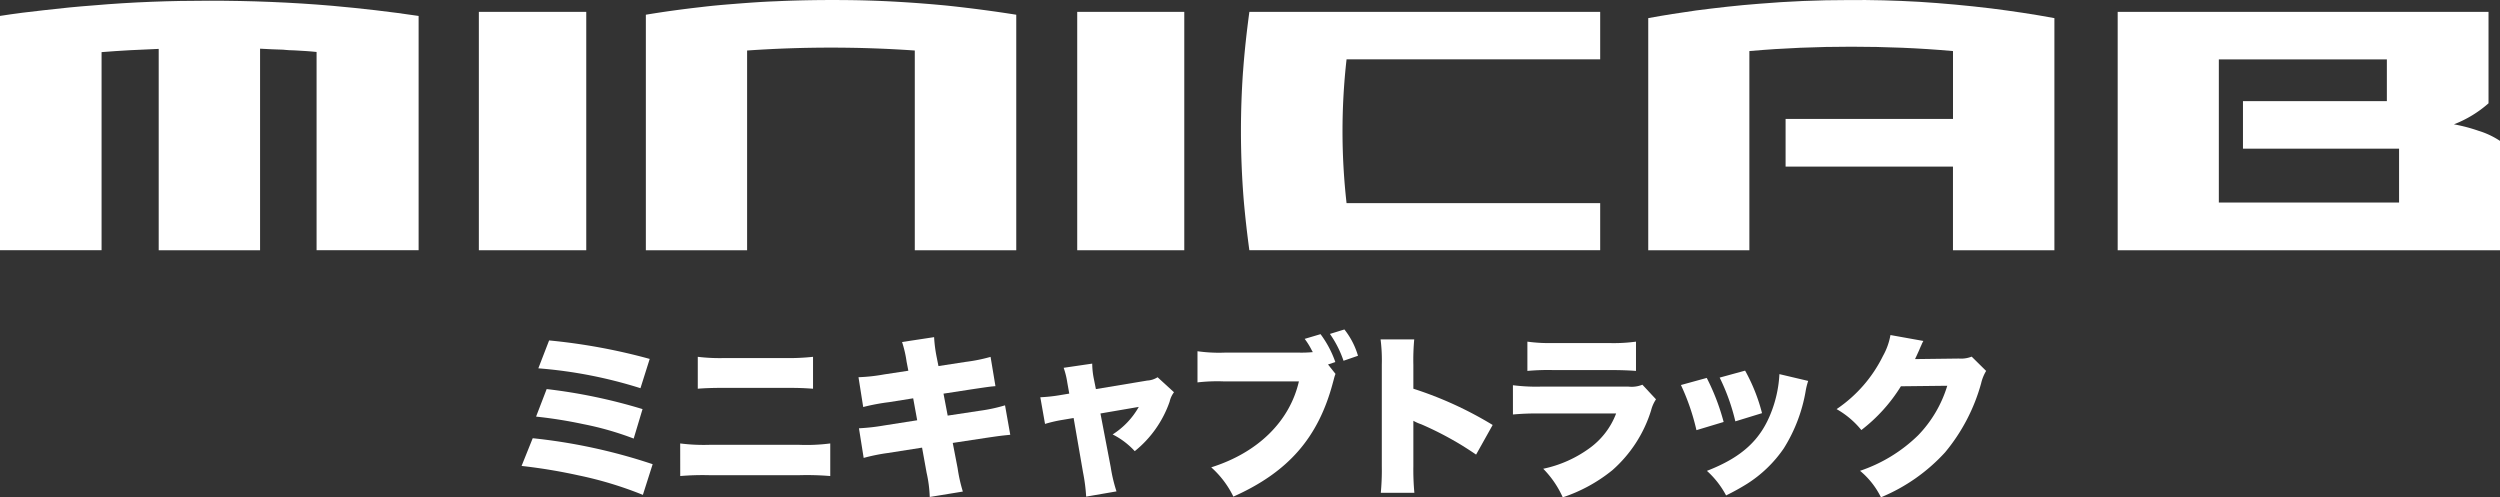 <svg id="グループ_45801" data-name="グループ 45801" xmlns="http://www.w3.org/2000/svg" xmlns:xlink="http://www.w3.org/1999/xlink" width="249.681" height="49.667" viewBox="0 0 249.681 49.667">
  <rect x="0" y="0" width="249.681" height="49.667" fill="#333333" stroke="none"/>
  <defs>
    <clipPath id="clip-path">
      <rect id="長方形_24" data-name="長方形 24" width="249.681" height="49.667" fill="#fff"/>
    </clipPath>
  </defs>
  <rect id="長方形_22" data-name="長方形 22" width="10.727" height="23.808" transform="translate(47.824 1.185)" fill="#fff"/>
  <g id="グループ_30" data-name="グループ 30" transform="translate(0 0)">
    <g id="グループ_29" data-name="グループ 29" clip-path="url(#clip-path)">
      <path id="パス_91" data-name="パス 91" d="M68.932.016c-2.616-.036-5.2-.011-7.8.111-1.47.054-2.92.165-4.375.281C55.752.487,54.743.578,53.74.7c-1.873.212-3.726.461-5.568.769V24.991H58.284V5.044a121.358,121.358,0,0,1,16.747,0V24.991H85.165V1.47Q81.735.928,78.276.562c-3.117-.3-6.212-.493-9.344-.546" transform="translate(16.331 0.001)" fill="#fff"/>
      <path id="パス_92" data-name="パス 92" d="M20.9.052c-3.836,0-7.7.133-11.534.467C7.722.64,6.051.806,4.4,1c-1.453.154-2.946.344-4.4.572v23.4H10.144V5.188c1.895-.153,3.81-.252,5.706-.323V24.975H25.974V4.844c.753.043,1.533.08,2.3.1.181.027.383.027.573.048.185,0,.382.021.573.021.378.02.775.047,1.141.068s.712.058,1.056.091v19.8H41.808V1.574C38.937,1.145,36.08.821,33.188.561,29.1.21,24.986.052,20.9.052" transform="translate(0 0.018)" fill="#fff"/>
      <rect id="長方形_23" data-name="長方形 23" width="10.692" height="23.808" transform="translate(107.585 1.185)" fill="#fff"/>
      <path id="パス_93" data-name="パス 93" d="M186.053,19.93h-18V5.629h16.781V9.8H170.463v4.747h15.59Zm7.926-7.17a16.257,16.257,0,0,0-2.448-.643,11.439,11.439,0,0,0,3.456-2.1V.884H157.95V24.692h38.183V13.772a8.222,8.222,0,0,0-2.154-1.012" transform="translate(53.548 0.3)" fill="#fff"/>
      <path id="パス_94" data-name="パス 94" d="M92.765,6.835c-.138,1.98-.208,3.981-.208,5.947,0,2.266.091,4.543.269,6.8.145,1.7.341,3.417.57,5.106h35.039v-4.7h-25.33a63.941,63.941,0,0,1,0-14.36h25.33V.883H93.4c-.27,1.976-.49,3.977-.632,5.952" transform="translate(31.379 0.3)" fill="#fff"/>
      <path id="パス_95" data-name="パス 95" d="M149.967.18c-2.363-.133-4.709-.2-7.071-.174-2.989,0-5.951.122-8.913.371-2.1.159-4.187.4-6.269.668-1.6.229-3.18.467-4.778.766V24.992h10.1V5.1c3.386-.3,6.785-.435,10.171-.435s6.774.131,10.166.435V11.88H136.653v4.762h16.716v8.35H163.5V1.81c-2.086-.388-4.2-.7-6.3-.967q-3.621-.438-7.24-.664" transform="translate(41.678 0)" fill="#fff"/>
      <path id="パス_96" data-name="パス 96" d="M40.016,35.157a55.988,55.988,0,0,1,11.978,2.594l-.976,3.064a37.468,37.468,0,0,0-6.439-1.95,54.386,54.386,0,0,0-5.676-.94Zm1.393-4.909a54.571,54.571,0,0,1,9.575,2L50.1,35.192a30.569,30.569,0,0,0-5.049-1.445,45.321,45.321,0,0,0-4.7-.749Zm.244-4.857A59.039,59.039,0,0,1,51.7,27.237l-.924,2.924a45.489,45.489,0,0,0-10.2-1.984Z" transform="translate(13.188 8.609)" fill="#fff"/>
      <path id="パス_97" data-name="パス 97" d="M50.733,35.264a18.518,18.518,0,0,0,2.906.139h9a18.371,18.371,0,0,0,3.082-.139v3.256a28.149,28.149,0,0,0-3.03-.087h-9.1a26.629,26.629,0,0,0-2.853.087Zm1.757-8.651a18.364,18.364,0,0,0,2.716.122h5.9A22.347,22.347,0,0,0,64,26.613V29.8c-.992-.07-1.445-.087-2.856-.087H55.171c-1.288,0-2.071.035-2.681.087Z" transform="translate(17.199 9.023)" fill="#fff"/>
      <path id="パス_98" data-name="パス 98" d="M68.836,27.6a11.337,11.337,0,0,0-.453-1.967l3.2-.487a13.971,13.971,0,0,0,.244,1.932l.191.957,2.716-.418a16.584,16.584,0,0,0,2.489-.5l.487,2.924c-.593.052-.593.052-2.472.331l-2.716.418.418,2.193,3.22-.487a16.222,16.222,0,0,0,2.507-.54l.522,2.942c-.992.1-.992.1-2.454.313l-3.29.5.487,2.524a15.514,15.514,0,0,0,.522,2.333l-3.307.54a12.73,12.73,0,0,0-.313-2.42l-.453-2.507-3.447.54a18.6,18.6,0,0,0-2.385.487l-.471-2.959a20.428,20.428,0,0,0,2.491-.279l3.325-.522-.4-2.193-2.4.383a20.679,20.679,0,0,0-2.592.487l-.47-2.977a17.477,17.477,0,0,0,2.558-.279L69.01,28.5Z" transform="translate(21.708 8.525)" fill="#fff"/>
      <path id="パス_99" data-name="パス 99" d="M80.289,29.018a7.946,7.946,0,0,0-.364-1.48l2.853-.418a7.862,7.862,0,0,0,.158,1.5l.209,1.044,5.135-.853a2.122,2.122,0,0,0,1.026-.331l1.638,1.5a2.43,2.43,0,0,0-.435.94,10.951,10.951,0,0,1-3.483,4.944,7.641,7.641,0,0,0-2.209-1.671,7.769,7.769,0,0,0,2.611-2.75L83.6,32.1l1.026,5.361a15.09,15.09,0,0,0,.576,2.42l-3.03.522a17.459,17.459,0,0,0-.312-2.42l-.94-5.431-1.133.191a13.394,13.394,0,0,0-1.723.4l-.47-2.663a15.846,15.846,0,0,0,1.845-.191l1.046-.174Z" transform="translate(26.305 9.195)" fill="#fff"/>
      <path id="パス_100" data-name="パス 100" d="M103.1,29.011a3,3,0,0,0-.123.366c-.017.052-.052.209-.122.453C101.4,35.366,98.4,38.811,92.9,41.267a9.411,9.411,0,0,0-2.211-2.924c4.648-1.464,7.833-4.579,8.756-8.582H91.963a17.055,17.055,0,0,0-2.647.1V26.748a15.275,15.275,0,0,0,2.7.139H99.5a11.955,11.955,0,0,0,1.339-.052l-.036-.052-.07-.122a7.242,7.242,0,0,0-.712-1.149l1.584-.47a10.361,10.361,0,0,1,1.478,2.785l-.731.244Zm.888-4.439a7.726,7.726,0,0,1,1.358,2.628l-1.445.5a10.506,10.506,0,0,0-1.358-2.681Z" transform="translate(30.28 8.331)" fill="#fff"/>
      <path id="パス_101" data-name="パス 101" d="M102.993,40.632a24.492,24.492,0,0,0,.1-2.663V27.838a16.466,16.466,0,0,0-.122-2.524h3.36a22.576,22.576,0,0,0-.086,2.541V30.24a36.952,36.952,0,0,1,7.92,3.621l-1.655,2.959a32.256,32.256,0,0,0-5.482-3.029,4.393,4.393,0,0,1-.783-.348v4.526a25.155,25.155,0,0,0,.1,2.663Z" transform="translate(34.911 8.582)" fill="#fff"/>
      <path id="パス_102" data-name="パス 102" d="M112.843,29.834a18.431,18.431,0,0,0,2.8.139h8.738a2.833,2.833,0,0,0,1.393-.191l1.359,1.462a3.453,3.453,0,0,0-.489,1.1,13.127,13.127,0,0,1-3.864,5.972,15.666,15.666,0,0,1-4.961,2.714,9.7,9.7,0,0,0-1.95-2.853,12.032,12.032,0,0,0,4.6-2.037,7.584,7.584,0,0,0,2.681-3.483h-7.537a26.106,26.106,0,0,0-2.768.1Zm1.445-4.352a15.873,15.873,0,0,0,2.559.139H122.4a16.714,16.714,0,0,0,2.734-.139v2.924c-.663-.052-1.481-.087-2.682-.087h-5.64a22.729,22.729,0,0,0-2.524.087Z" transform="translate(38.256 8.639)" fill="#fff"/>
      <path id="パス_103" data-name="パス 103" d="M127.953,28.372a21.929,21.929,0,0,1,1.687,4.4l-2.716.818a22.2,22.2,0,0,0-1.549-4.508Zm10.131.3a6.835,6.835,0,0,0-.261,1.062,15.732,15.732,0,0,1-2.176,5.675,12.64,12.64,0,0,1-3.657,3.534,23.376,23.376,0,0,1-2.106,1.166,8.828,8.828,0,0,0-1.915-2.454c3.5-1.358,5.4-3.1,6.475-5.988a12.168,12.168,0,0,0,.767-3.673Zm-6.3-1.027a17.819,17.819,0,0,1,1.69,4.247l-2.665.818a20.472,20.472,0,0,0-1.565-4.369Z" transform="translate(42.504 9.371)" fill="#fff"/>
      <path id="パス_104" data-name="パス 104" d="M145.653,25.58a2.665,2.665,0,0,0-.209.435c-.035.052-.07.157-.122.262-.07.173-.122.295-.157.364-.226.5-.226.5-.348.75l4.371-.054a2.915,2.915,0,0,0,1.288-.191l1.445,1.427a4.2,4.2,0,0,0-.5,1.236,18.422,18.422,0,0,1-3.6,6.895,17.976,17.976,0,0,1-6.406,4.491,8.046,8.046,0,0,0-2.089-2.646A15.249,15.249,0,0,0,145.131,35a12.233,12.233,0,0,0,2.907-4.945l-4.63.052a16.334,16.334,0,0,1-3.951,4.371,8.65,8.65,0,0,0-2.473-2.09,13.689,13.689,0,0,0,4.632-5.309,6.608,6.608,0,0,0,.749-2.089Z" transform="translate(46.44 8.472)" fill="#fff"/>
    </g>
  </g>
</svg>
